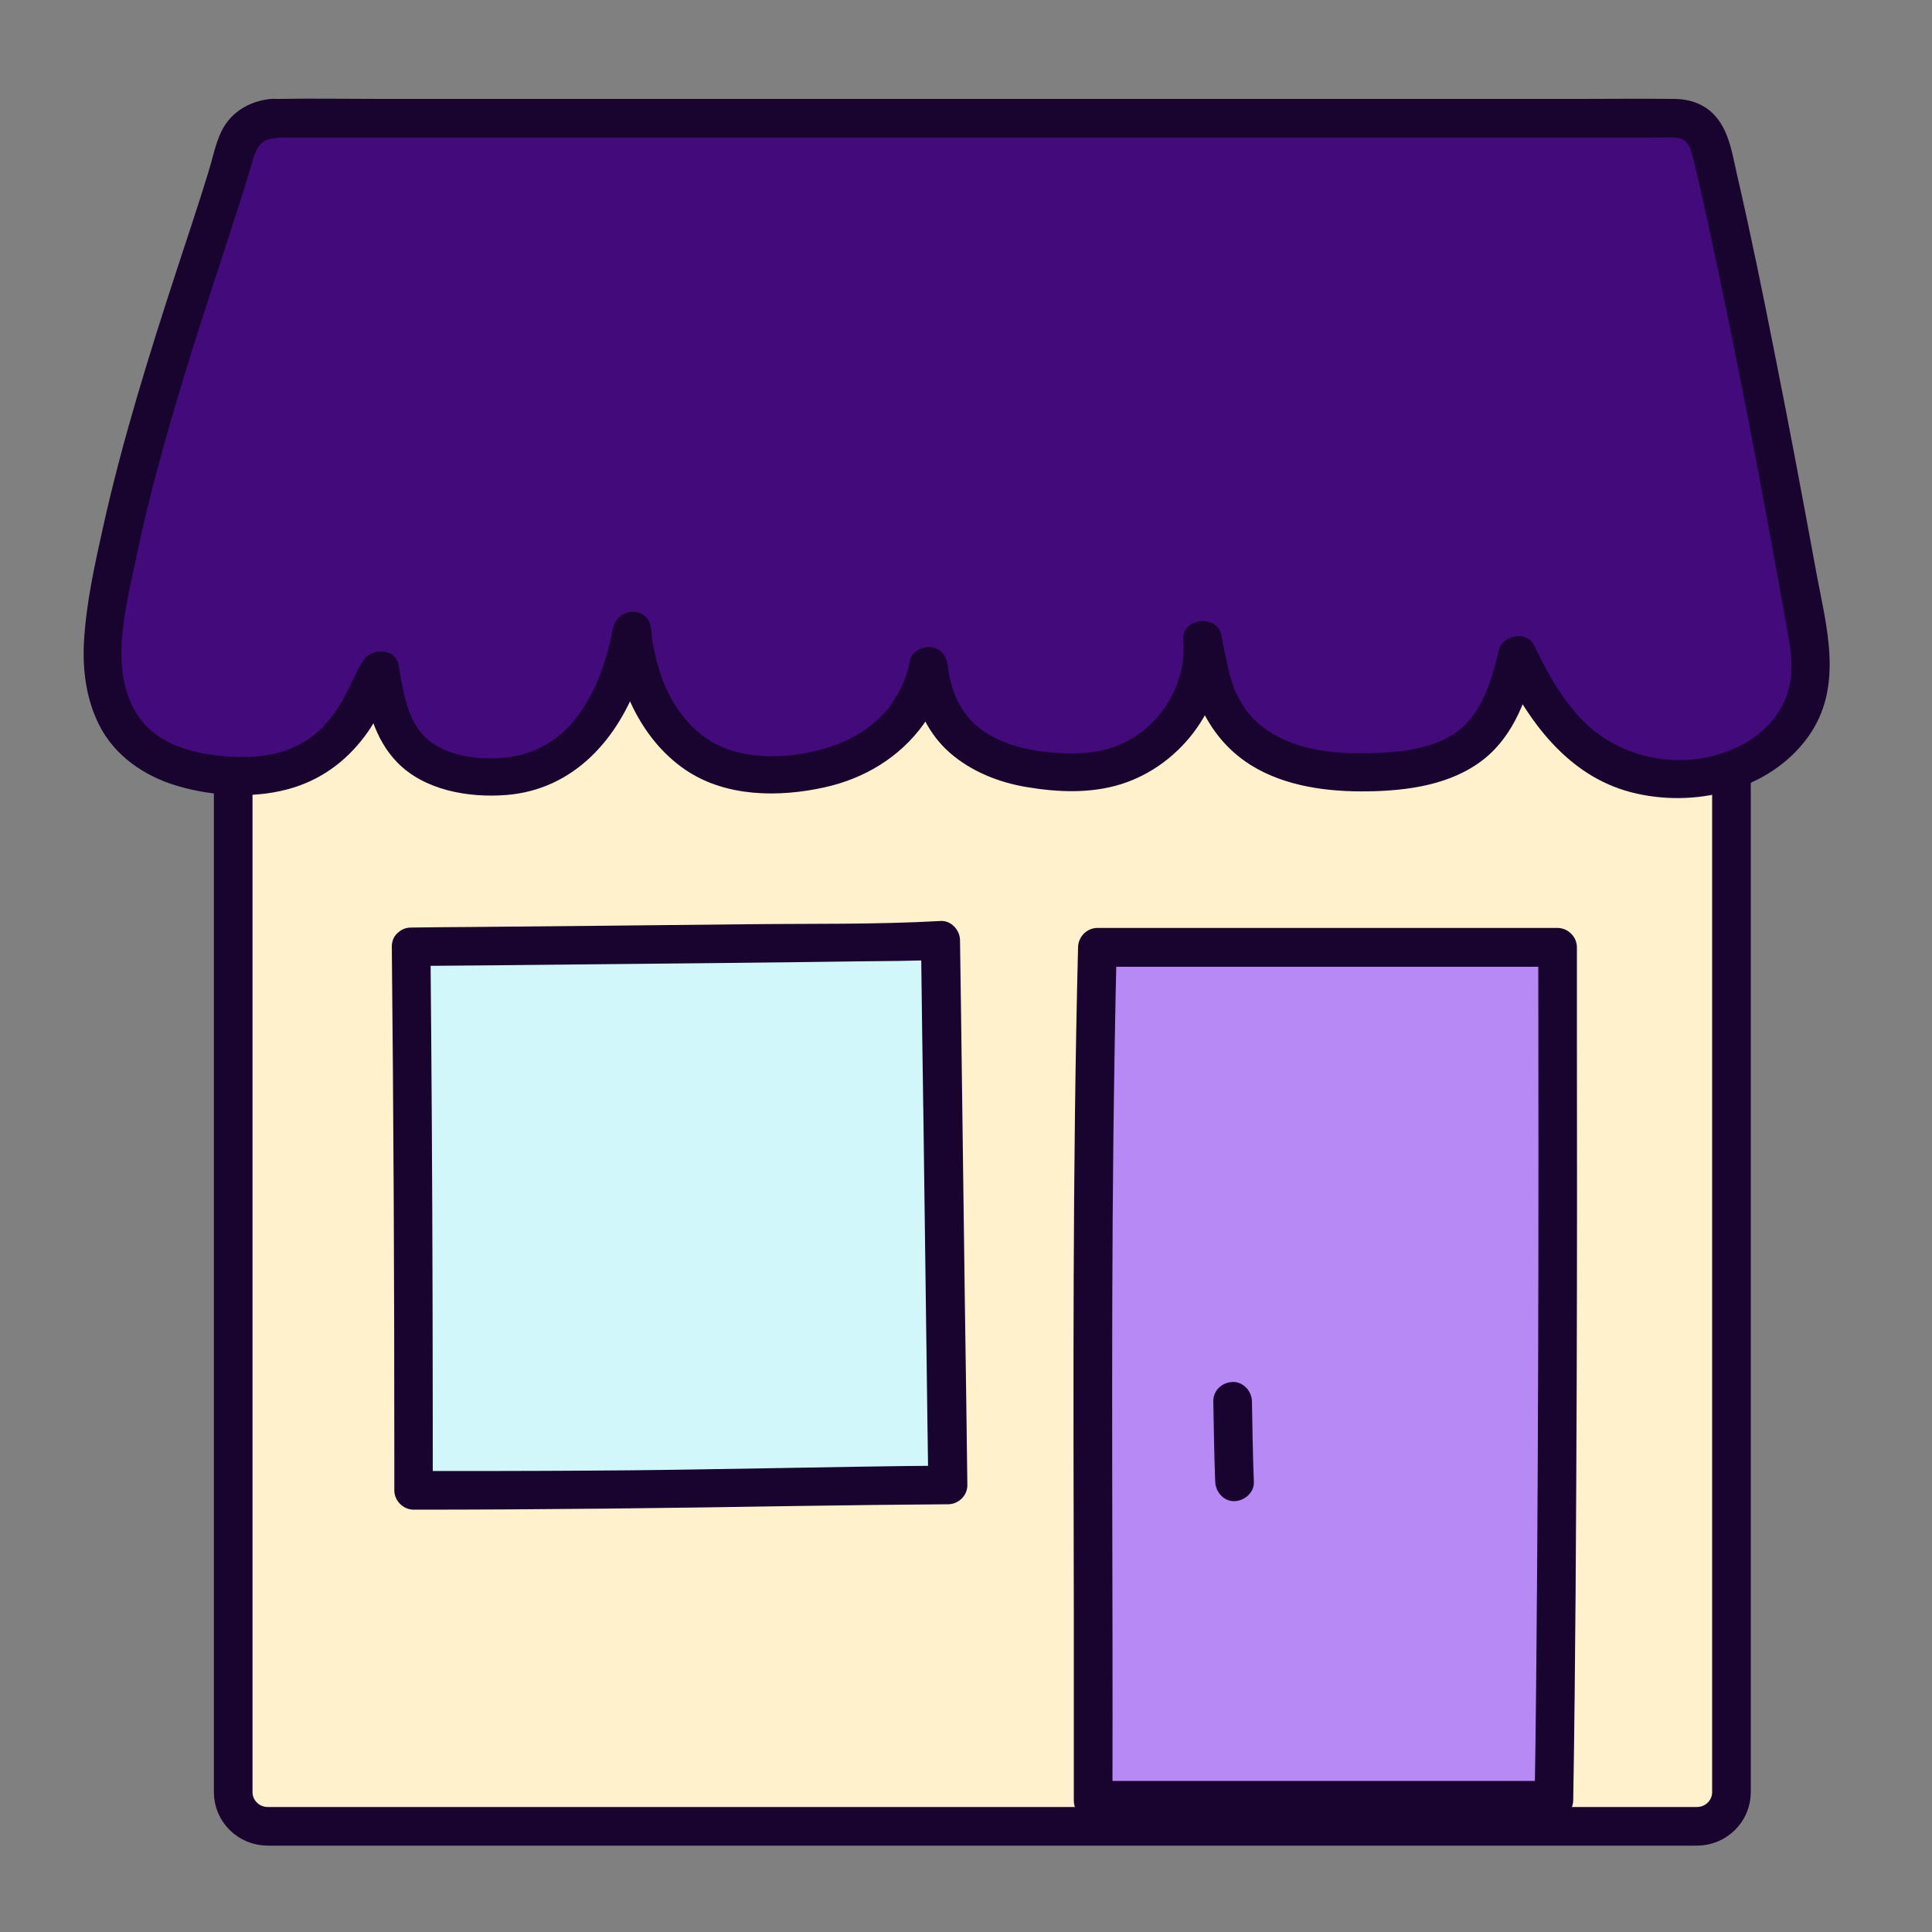 <?xml version="1.0" encoding="UTF-8"?>
<svg id="Capa_1" data-name="Capa 1" xmlns="http://www.w3.org/2000/svg" viewBox="0 0 100 100">
  <rect x="0" y="0" width="100" height="100" fill="#808080" stroke="none"/>
  <defs>
    <style>
      .cls-1 {
        fill: #b689f5;
      }

      .cls-2 {
        fill: #d1f7fa;
      }

      .cls-3 {
        fill: #19042f;
      }

      .cls-4 {
        fill: #420a7b;
      }

      .cls-5 {
        fill: #fff1cc;
        stroke: #19042f;
        stroke-miterlimit: 10;
        stroke-width: 2px;
      }
    </style>
  </defs>
  <path class="cls-5" d="m89.62,28.56v64.2c0,.98-.8,1.77-1.79,1.77H13.86c-.99,0-1.79-.79-1.79-1.77V28.56"/>
  <g>
    <path class="cls-2" d="m21.26,49s25.25-.21,27.41-.33l.37,28.18c-16.15.14-9.32.28-27.65.28,0,0,.02-14.62-.13-28.13Z"/>
    <path class="cls-3" d="m21.26,50c2.88-.02,5.76-.05,8.65-.08,4.83-.05,9.66-.09,14.49-.16,1.42-.02,2.85-.01,4.27-.09l-1-1c.04,3.16.08,6.33.13,9.49l.2,15.21c.02,1.16.03,2.32.05,3.49l1-1c-6.23.05-12.46.23-18.68.26-2.99.02-5.98.02-8.97.02l1,1c0-6.39-.01-12.77-.05-19.16-.02-2.99-.04-5.98-.07-8.97-.01-1.29-2.01-1.29-2,0,.09,8.72.13,17.43.13,26.15,0,.66,0,1.32,0,1.98,0,.54.46,1,1,1,6.61,0,13.2-.08,19.81-.19,2.62-.04,5.23-.07,7.85-.09.54,0,1.01-.45,1-1-.04-3.16-.08-6.33-.13-9.49l-.2-15.21c-.02-1.16-.03-2.32-.05-3.49,0-.52-.45-1.03-1-1-3.39.19-6.8.13-10.19.17-4.69.05-9.37.1-14.06.14-1.05,0-2.11.02-3.16.03-1.29.01-1.29,2.01,0,2Z"/>
  </g>
  <g>
    <path class="cls-4" d="m14.19,6.11c-.93,0-1.74.62-1.99,1.51-1.19,4.4-5.51,15.66-6.75,24.4-.39,2.78-.25,7.07,5.12,7.93,7.06,1.13,8.13-3.81,9.09-5.33.5,3,1.2,5.53,5.98,5.53,6.1,0,7.06-7.58,7.06-7.58,0,0,.38,7.48,7.06,7.48,7.54,0,8.29-5.62,8.29-5.62.44,4.62,4.4,5.47,7.38,5.52,4.77.07,7.1-3.99,6.81-6.87.43,2.02.61,7.07,8.74,6.87,5.26-.13,6.64-2.19,7.55-6.07,1.69,3.59,4.07,6.56,8.48,6.4,5.09-.19,7.18-3.71,6.64-6.83-1.53-8.76-4.02-21.5-5.19-26.01-.2-.78-.91-1.33-1.73-1.33H14.19Z"/>
    <path class="cls-3" d="m14.19,5.11c-1.14.05-2.22.63-2.73,1.69-.32.66-.46,1.43-.68,2.13-.52,1.69-1.08,3.36-1.63,5.04-1.43,4.38-2.81,8.79-3.81,13.29-.43,1.93-.87,3.91-.99,5.89-.09,1.48.1,3.01.77,4.35.8,1.61,2.33,2.66,4.03,3.17,1.91.57,4.18.69,6.09.08,1.59-.51,2.86-1.52,3.81-2.88.6-.86.94-1.85,1.49-2.73l-1.83-.24c.27,1.62.65,3.32,1.84,4.55,1.41,1.46,3.7,1.85,5.64,1.7,3.51-.27,5.82-2.91,6.92-6.07.28-.81.49-1.64.6-2.5h-2c.15,2.76,1.44,5.68,3.76,7.26,2.08,1.42,4.84,1.44,7.22.91,2.04-.45,3.88-1.55,5.11-3.26.57-.8,1.08-1.8,1.22-2.79l-1.96-.27c.18,1.71.78,3.38,2.11,4.54,1.12.97,2.53,1.53,3.98,1.77,1.6.27,3.3.34,4.87-.15s2.96-1.53,3.93-2.91,1.44-3,1.3-4.6l-1.96.27c.2.97.34,1.94.7,2.86.55,1.4,1.46,2.58,2.75,3.39,1.78,1.11,3.99,1.39,6.05,1.36s4.33-.33,6.02-1.67c1.58-1.26,2.26-3.24,2.71-5.14l-1.83.24c1.38,2.91,3.44,5.75,6.71,6.61s7.17-.07,9.18-2.85c1.9-2.64.93-5.77.4-8.69-.68-3.72-1.38-7.44-2.12-11.15-.61-3.09-1.24-6.19-1.95-9.26-.3-1.31-.48-2.82-1.76-3.56-.47-.27-1-.37-1.53-.37-1.6-.02-3.21,0-4.82,0h-10.16c-4.49,0-8.97,0-13.46,0-4.84,0-9.68,0-14.53,0h-13.59c-3.47,0-6.94,0-10.42,0-1.73,0-3.47-.03-5.2,0-.08,0-.15,0-.23,0-1.29,0-1.29,2,0,2,1.13,0,2.27,0,3.4,0h8.91c4.17,0,8.35,0,12.52,0h14.06c4.57,0,9.14,0,13.7,0h11.39c2.38,0,4.77,0,7.15,0,.44,0,.9-.02,1.34,0,.64.03.8.45.94,1.01.29,1.14.54,2.29.79,3.44,1.49,6.84,2.79,13.72,4.02,20.61.23,1.3.5,2.45.08,3.72-.37,1.14-1.23,2.04-2.27,2.61-2.74,1.49-6.26.94-8.39-1.29-1.05-1.1-1.79-2.45-2.44-3.81-.37-.78-1.64-.56-1.83.24-.33,1.4-.76,2.9-1.76,3.88-1.11,1.09-2.88,1.37-4.43,1.44-1.8.08-3.78-.01-5.39-.92-.56-.32-.94-.62-1.38-1.14-.13-.15-.03-.02-.17-.22-.07-.11-.14-.21-.2-.32-.07-.12-.14-.24-.2-.36-.03-.05-.05-.11-.08-.16-.09-.18-.02-.04-.04-.09-.38-.93-.51-1.92-.72-2.9-.23-1.09-2.07-.87-1.96.27.2,2.24-1.19,4.55-3.33,5.43-1.2.5-2.52.5-3.79.36-1.06-.11-2.18-.41-3.11-1-1.2-.76-1.81-2.06-1.96-3.44-.05-.49-.34-.92-.87-.98-.44-.05-1.03.22-1.1.72-.03.19-.08.37-.13.56-.06.19-.13.38-.2.57.06-.16-.02.04-.09.18s-.14.28-.22.42c-.36.62-.61.94-1.2,1.45-.55.49-1.31.92-2.08,1.19-1.92.66-4.41.87-6.23-.14-1.31-.72-2.19-2.05-2.66-3.31-.22-.61-.39-1.25-.5-1.89-.02-.11-.04-.23-.05-.34.06.36,0,.05,0-.04,0-.08-.02-.16-.02-.24-.07-1.32-1.84-1.25-2,0,.07-.54-.01.05-.05.22-.08.39-.17.77-.29,1.15-.33,1.12-.73,2.03-1.45,3.03s-1.8,1.78-3.08,2.07c-1.42.32-3.42.18-4.59-.73s-1.37-2.52-1.62-3.94c-.15-.9-1.41-.91-1.83-.24s-.71,1.44-1.11,2.13c-.54.91-1.16,1.64-2.09,2.16-1.31.74-2.93.8-4.42.62s-3.11-.7-3.99-1.98c-1.6-2.32-.7-5.57-.17-8.12.87-4.19,2.1-8.3,3.4-12.38.61-1.9,1.24-3.8,1.85-5.7.24-.74.48-1.49.7-2.24.21-.7.34-1.48,1.23-1.52,1.28-.05,1.29-2.05,0-2Z"/>
  </g>
  <g>
    <path class="cls-1" d="m56.58,93.19c.03-14.68-.15-29.65.22-44.15h23.82s.08,28.57-.18,44.15h-23.85Z"/>
    <path class="cls-3" d="m57.58,93.19c.03-11.47-.08-22.95.05-34.42.04-3.24.09-6.48.17-9.73l-1,1h23.82l-1-1c0,3.53.01,7.07.01,10.6,0,7.27-.02,14.54-.07,21.81-.03,3.91-.06,7.82-.13,11.73l1-1c-2.69,0-5.38,0-8.06,0h-12.85c-.98,0-1.96,0-2.94,0-1.29,0-1.29,2,0,2,2.69,0,5.38,0,8.06,0h12.85c.98,0,1.96,0,2.94,0,.55,0,.99-.46,1-1,.12-7.24.15-14.48.18-21.73.02-6.24.02-12.47.01-18.71,0-1.24,0-2.47,0-3.71,0-.54-.46-1-1-1h-23.82c-.55,0-.99.46-1,1-.29,11.44-.24,22.89-.22,34.33,0,3.27,0,6.55,0,9.82,0,1.29,2,1.29,2,0Z"/>
  </g>
  <path class="cls-3" d="m62.8,72.53c.03,1.39.04,2.78.1,4.17.02.52.44,1.02,1,1,.52-.02,1.02-.44,1-1-.06-1.39-.07-2.78-.1-4.17-.01-.52-.45-1.02-1-1s-1.01.44-1,1h0Z"/>
</svg>